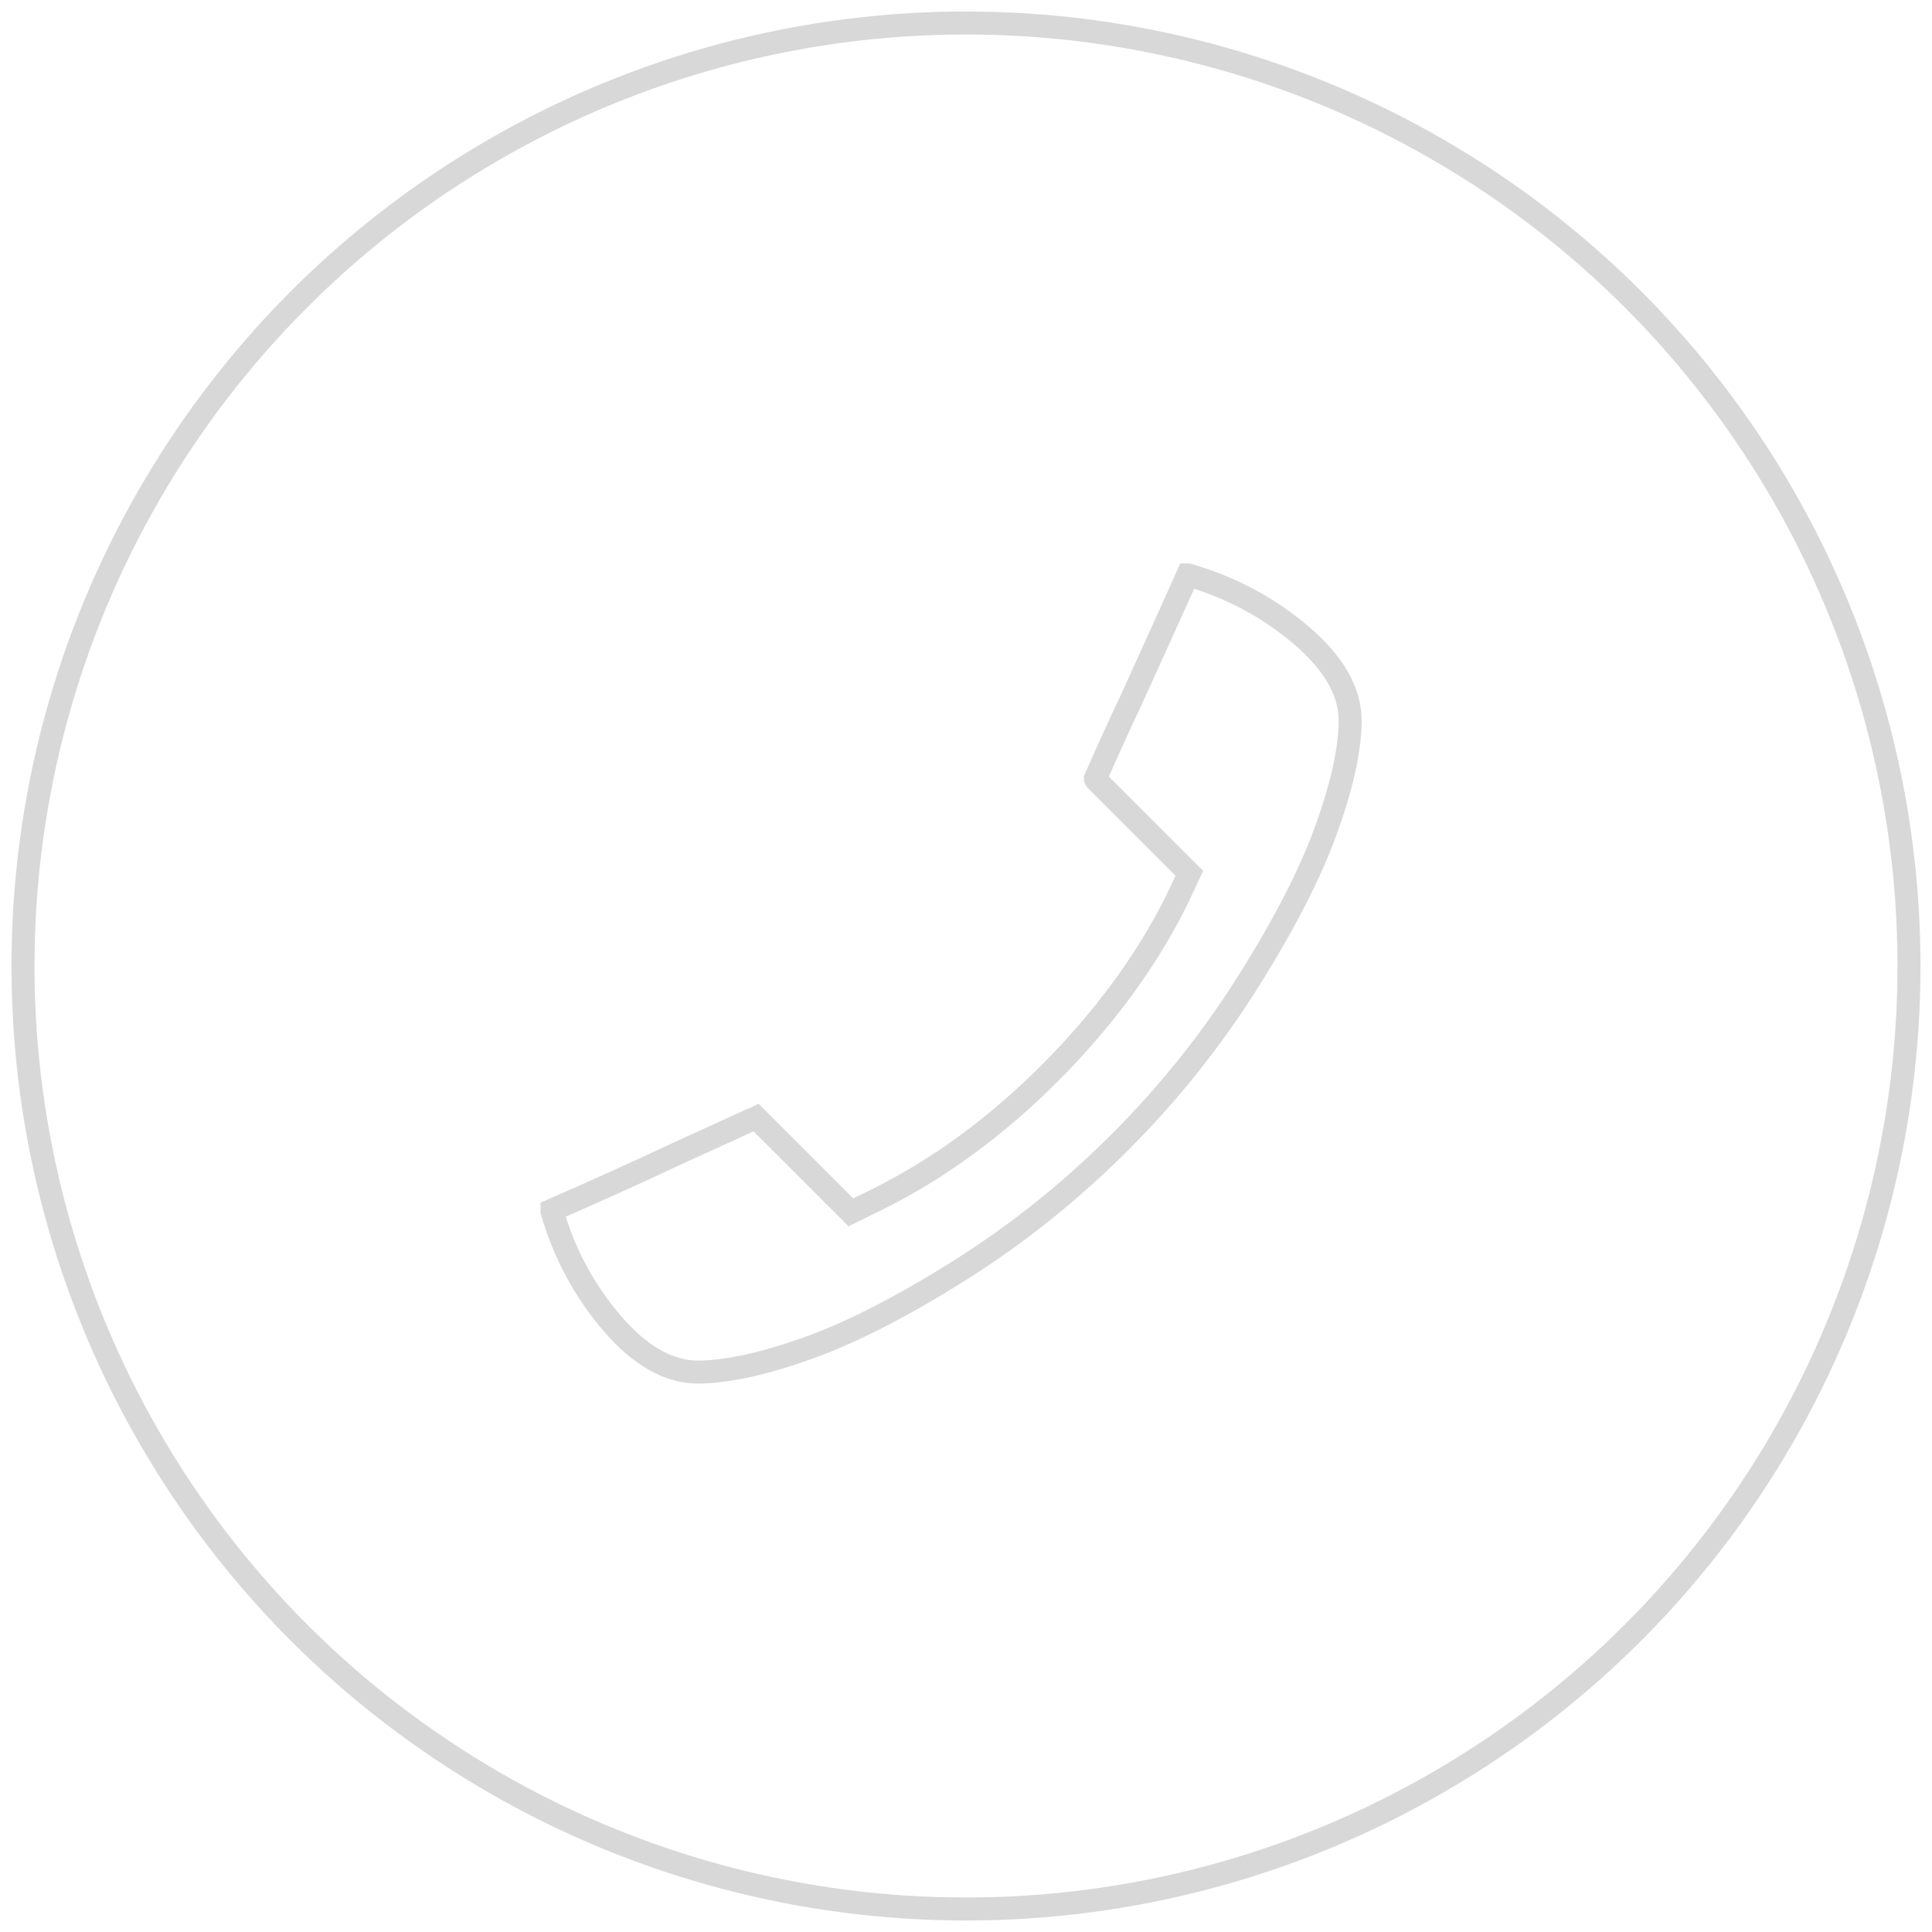 <?xml version="1.0" encoding="UTF-8" standalone="no"?>
<svg width="84px" height="84px" viewBox="0 0 84 84" version="1.1" xmlns="http://www.w3.org/2000/svg" xmlns:xlink="http://www.w3.org/1999/xlink">
    <!-- Generator: Sketch 39.1 (31720) - http://www.bohemiancoding.com/sketch -->
    <title>Group 4</title>
    <desc>Created with Sketch.</desc>
    <defs></defs>
    <g id="-" stroke="none" stroke-width="1" fill="none" fill-rule="evenodd">
        <g id="FOOTER" transform="translate(-228, -30)" stroke="#D8D8D8">
            <g id="Kontakt">
                <g transform="translate(199, 31)">
                    <g id="Group-4" transform="translate(30, 0)">
                        <path d="M23,51.617 L23,51.664 C23.535,53.507 24.409,55.134 25.622,56.543 C26.835,57.953 28.079,58.657 29.355,58.657 L29.378,58.657 C30.638,58.641 32.217,58.294 34.115,57.618 C36.013,56.94 38.214,55.814 40.718,54.24 C43.222,52.664 45.545,50.806 47.687,48.664 C49.813,46.537 51.667,44.219 53.251,41.707 C54.833,39.194 55.968,36.99 56.652,35.091 C57.338,33.194 57.688,31.623 57.703,30.379 C57.719,29.103 57.015,27.855 55.59,26.634 C54.164,25.414 52.522,24.536 50.663,24 L50.64,24 C50.388,24.567 49.569,26.378 48.183,29.434 C47.726,30.394 47.23,31.481 46.695,32.694 C46.679,32.741 46.656,32.797 46.623,32.859 C46.623,32.875 46.64,32.899 46.671,32.93 L50.711,36.97 L50.144,38.175 C48.836,40.789 47.009,43.278 44.663,45.64 C42.332,47.971 39.843,49.798 37.198,51.121 L35.993,51.711 L31.93,47.649 L31.882,47.6 C31.851,47.616 31.788,47.641 31.694,47.671 C29.63,48.617 28.543,49.113 28.433,49.16 C26.795,49.931 24.984,50.751 23,51.617 L23,51.617 Z" id="Page-1"></path>
                        <circle id="Oval-2" cx="41" cy="41" r="41"></circle>
                    </g>
                </g>
            </g>
        </g>
    </g>
</svg>